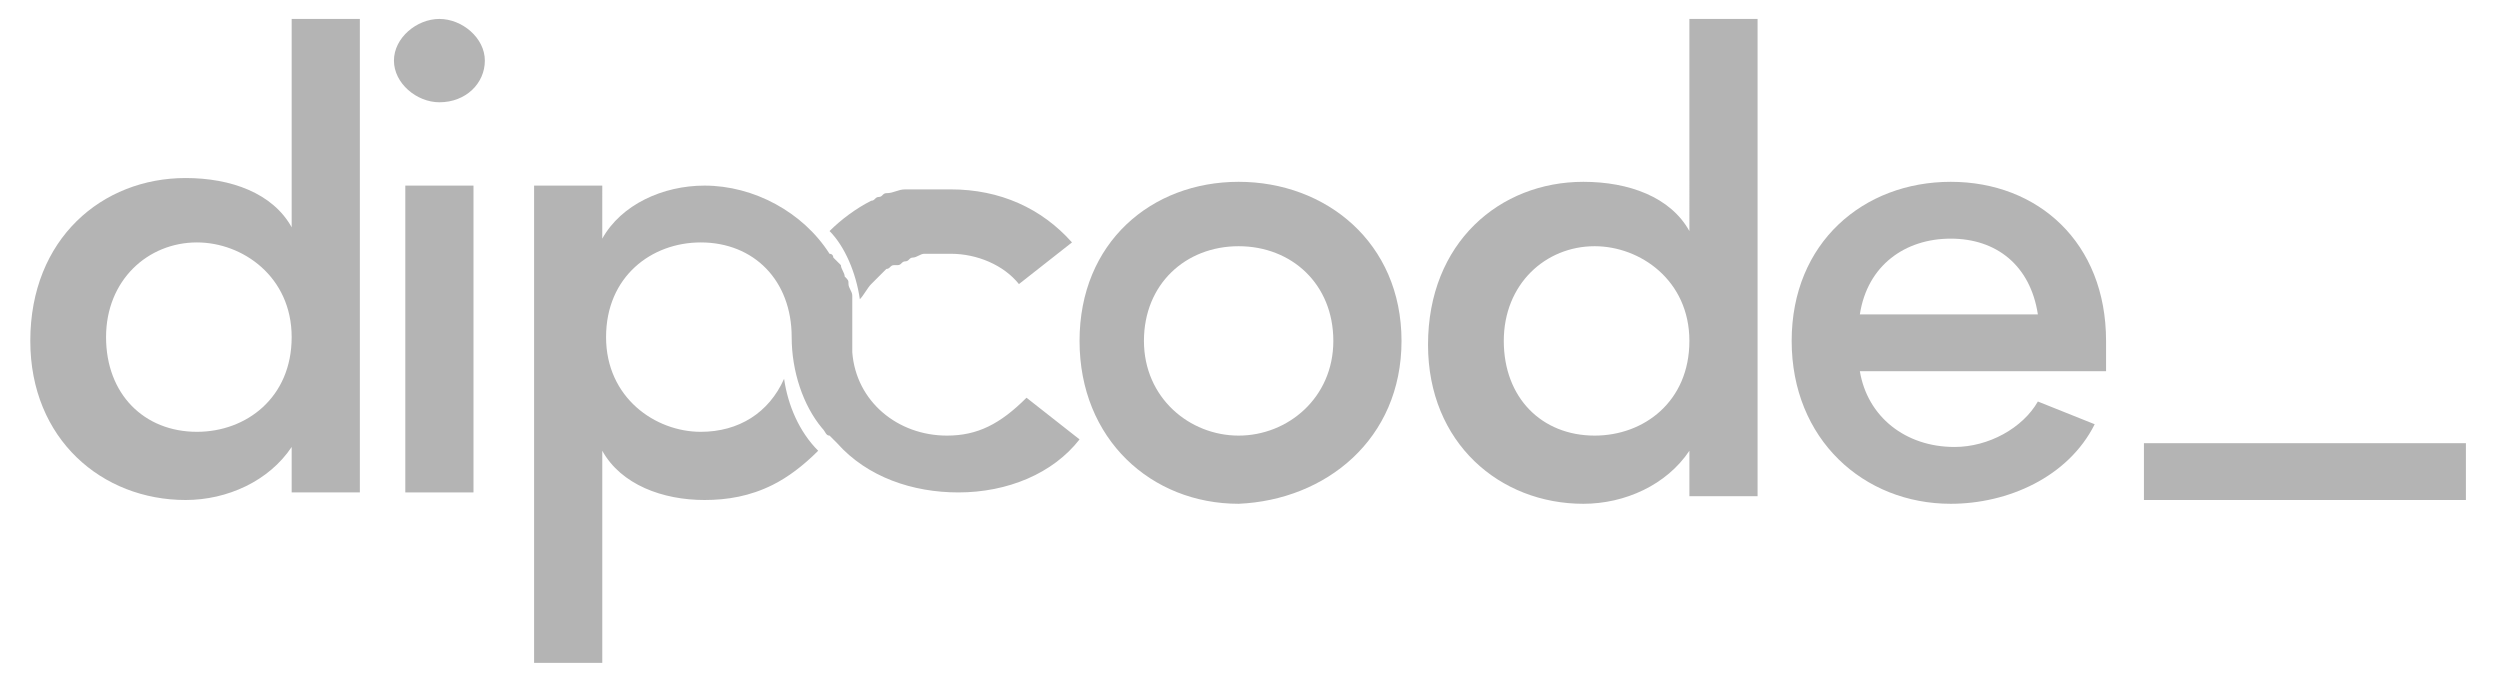 <?xml version="1.0" encoding="utf-8"?>
<!-- Generator: Adobe Illustrator 27.0.0, SVG Export Plug-In . SVG Version: 6.00 Build 0)  -->
<svg version="1.1" id="Layer_1" xmlns="http://www.w3.org/2000/svg" xmlns:xlink="http://www.w3.org/1999/xlink" x="0px" y="0px"
	 viewBox="0 0 66 18" style="enable-background:new 0 0 66 18;" xml:space="preserve">
<style type="text/css">
	.st0{fill:#B4B4B4;}
</style>
<g>
	<g>
		<g>
			<rect x="10.7" y="4.9" class="st0" width="1.8" height="8.1"/>
			<path class="st0" d="M25,11.5c-1.3,0-2.4-0.9-2.5-2.2c0,0,0,0,0,0c0,0,0-0.1,0-0.3c0,0,0,0,0,0c0,0,0,0,0,0c0-0.1,0-0.2,0-0.3
				c0,0,0-0.1,0-0.1c0-0.1,0-0.1,0-0.2c0,0,0-0.1,0-0.1c0-0.1,0-0.2,0-0.2c0-0.1,0-0.1,0-0.2c0,0,0-0.1,0-0.1c0-0.1-0.1-0.2-0.1-0.3
				c0,0,0,0,0,0c0-0.1,0-0.1-0.1-0.2c0,0,0,0,0,0c0-0.1-0.1-0.2-0.1-0.3c0,0,0,0,0,0c0,0-0.1-0.1-0.1-0.1c0,0-0.1-0.1-0.1-0.1
				c0,0,0-0.1-0.1-0.1c-0.7-1.1-2-1.8-3.3-1.8c-1.1,0-2.2,0.5-2.7,1.4V4.9h-1.8v12.6h1.8v-5.6c0.5,0.9,1.6,1.3,2.7,1.3
				c0.6,0,1.2-0.1,1.8-0.4v0c0.4-0.2,0.8-0.5,1.2-0.9c-0.5-0.5-0.8-1.2-0.9-1.9c-0.4,0.9-1.2,1.4-2.2,1.4c-1.2,0-2.5-0.9-2.5-2.5
				c0-1.6,1.2-2.5,2.5-2.5c1.4,0,2.4,1,2.4,2.5h0c0,0.9,0.3,1.8,0.8,2.4c0.1,0.1,0.1,0.2,0.2,0.2c0,0,0,0,0,0c0,0,0,0,0,0
				c0,0,0,0,0,0l0,0c0.1,0.1,0.2,0.2,0.2,0.2l0,0c0.8,0.9,2,1.3,3.2,1.3c1.3,0,2.5-0.5,3.2-1.4l-1.4-1.1
				C26.4,11.2,25.8,11.5,25,11.5z"/>
			<path class="st0" d="M32.7,4.8c-2.3,0-4.2,1.6-4.2,4.2c0,2.6,1.9,4.3,4.2,4.3C35,13.2,37,11.6,37,9C37,6.4,35,4.8,32.7,4.8z
				 M32.7,11.5c-1.3,0-2.5-1-2.5-2.5c0-1.5,1.1-2.5,2.5-2.5c1.4,0,2.5,1,2.5,2.5C35.2,10.5,34,11.5,32.7,11.5z"/>
			<path class="st0" d="M44.6,6.1c-0.5-0.9-1.6-1.3-2.8-1.3c-2.2,0-4.1,1.6-4.1,4.3c0,2.6,1.9,4.2,4.1,4.2c1.1,0,2.2-0.5,2.8-1.4
				v1.2h1.8V0.5h-1.8V6.1z M42.1,11.5c-1.4,0-2.4-1-2.4-2.5c0-1.5,1.1-2.5,2.4-2.5c1.2,0,2.5,0.9,2.5,2.5
				C44.6,10.6,43.4,11.5,42.1,11.5z"/>
			<path class="st0" d="M22.7,7.9c0.1-0.1,0.2-0.3,0.3-0.4c0,0,0.1-0.1,0.1-0.1c0,0,0.1-0.1,0.1-0.1c0,0,0.1-0.1,0.1-0.1
				c0,0,0,0,0.1-0.1c0.1,0,0.1-0.1,0.2-0.1c0,0,0,0,0.1,0c0.1,0,0.1-0.1,0.2-0.1c0,0,0,0,0,0c0.1,0,0.1-0.1,0.2-0.1c0,0,0,0,0,0
				c0.1,0,0.2-0.1,0.3-0.1c0,0,0,0,0.1,0c0.1,0,0.2,0,0.3,0c0,0,0,0,0,0c0.1,0,0.2,0,0.3,0h0c0.7,0,1.4,0.3,1.8,0.8h0l0,0l1.4-1.1
				c-0.8-0.9-1.9-1.4-3.2-1.4h0l0,0h0c-0.1,0-0.2,0-0.3,0c0,0-0.1,0-0.1,0c-0.1,0-0.1,0-0.2,0c0,0-0.1,0-0.1,0c-0.1,0-0.1,0-0.2,0
				c0,0,0,0-0.1,0c-0.1,0-0.1,0-0.2,0c0,0,0,0,0,0c-0.2,0-0.3,0.1-0.5,0.1c0,0,0,0,0,0c-0.1,0-0.1,0.1-0.2,0.1c0,0,0,0,0,0
				c-0.1,0-0.1,0.1-0.2,0.1c0,0,0,0,0,0v0c-0.4,0.2-0.8,0.5-1.1,0.8C22.3,6.5,22.6,7.2,22.7,7.9z"/>
			<path class="st0" d="M55.6,9c0-2.6-1.8-4.2-4.1-4.2c-2.3,0-4.2,1.6-4.2,4.2c0,2.6,1.9,4.3,4.2,4.3c1.5,0,3.1-0.7,3.8-2.1
				c-0.5-0.2-1-0.4-1.5-0.6c-0.4,0.7-1.3,1.2-2.2,1.2c-1.3,0-2.3-0.8-2.5-2h6.5C55.6,9.5,55.6,9.2,55.6,9z M49.1,8.3
				c0.2-1.3,1.2-2,2.4-2c1.2,0,2.1,0.7,2.3,2H49.1z"/>
			<path class="st0" d="M7.7,6C7.2,5.1,6.1,4.7,4.9,4.7c-2.2,0-4.1,1.6-4.1,4.3c0,2.6,1.9,4.2,4.1,4.2c1.1,0,2.2-0.5,2.8-1.4V13h1.8
				V0.5H7.7V6z M5.2,11.4c-1.4,0-2.4-1-2.4-2.5c0-1.5,1.1-2.5,2.4-2.5c1.2,0,2.5,0.9,2.5,2.5C7.7,10.5,6.5,11.4,5.2,11.4z"/>
			<path class="st0" d="M11.6,0.5c-0.6,0-1.2,0.5-1.2,1.1c0,0.6,0.6,1.1,1.2,1.1c0.7,0,1.2-0.5,1.2-1.1C12.8,1,12.2,0.5,11.6,0.5z"
				/>
		</g>
		<path class="st0" d="M56.6,11.7h8.5v1.5h-8.5V11.7z"/>
	</g>
</g>
</svg>

